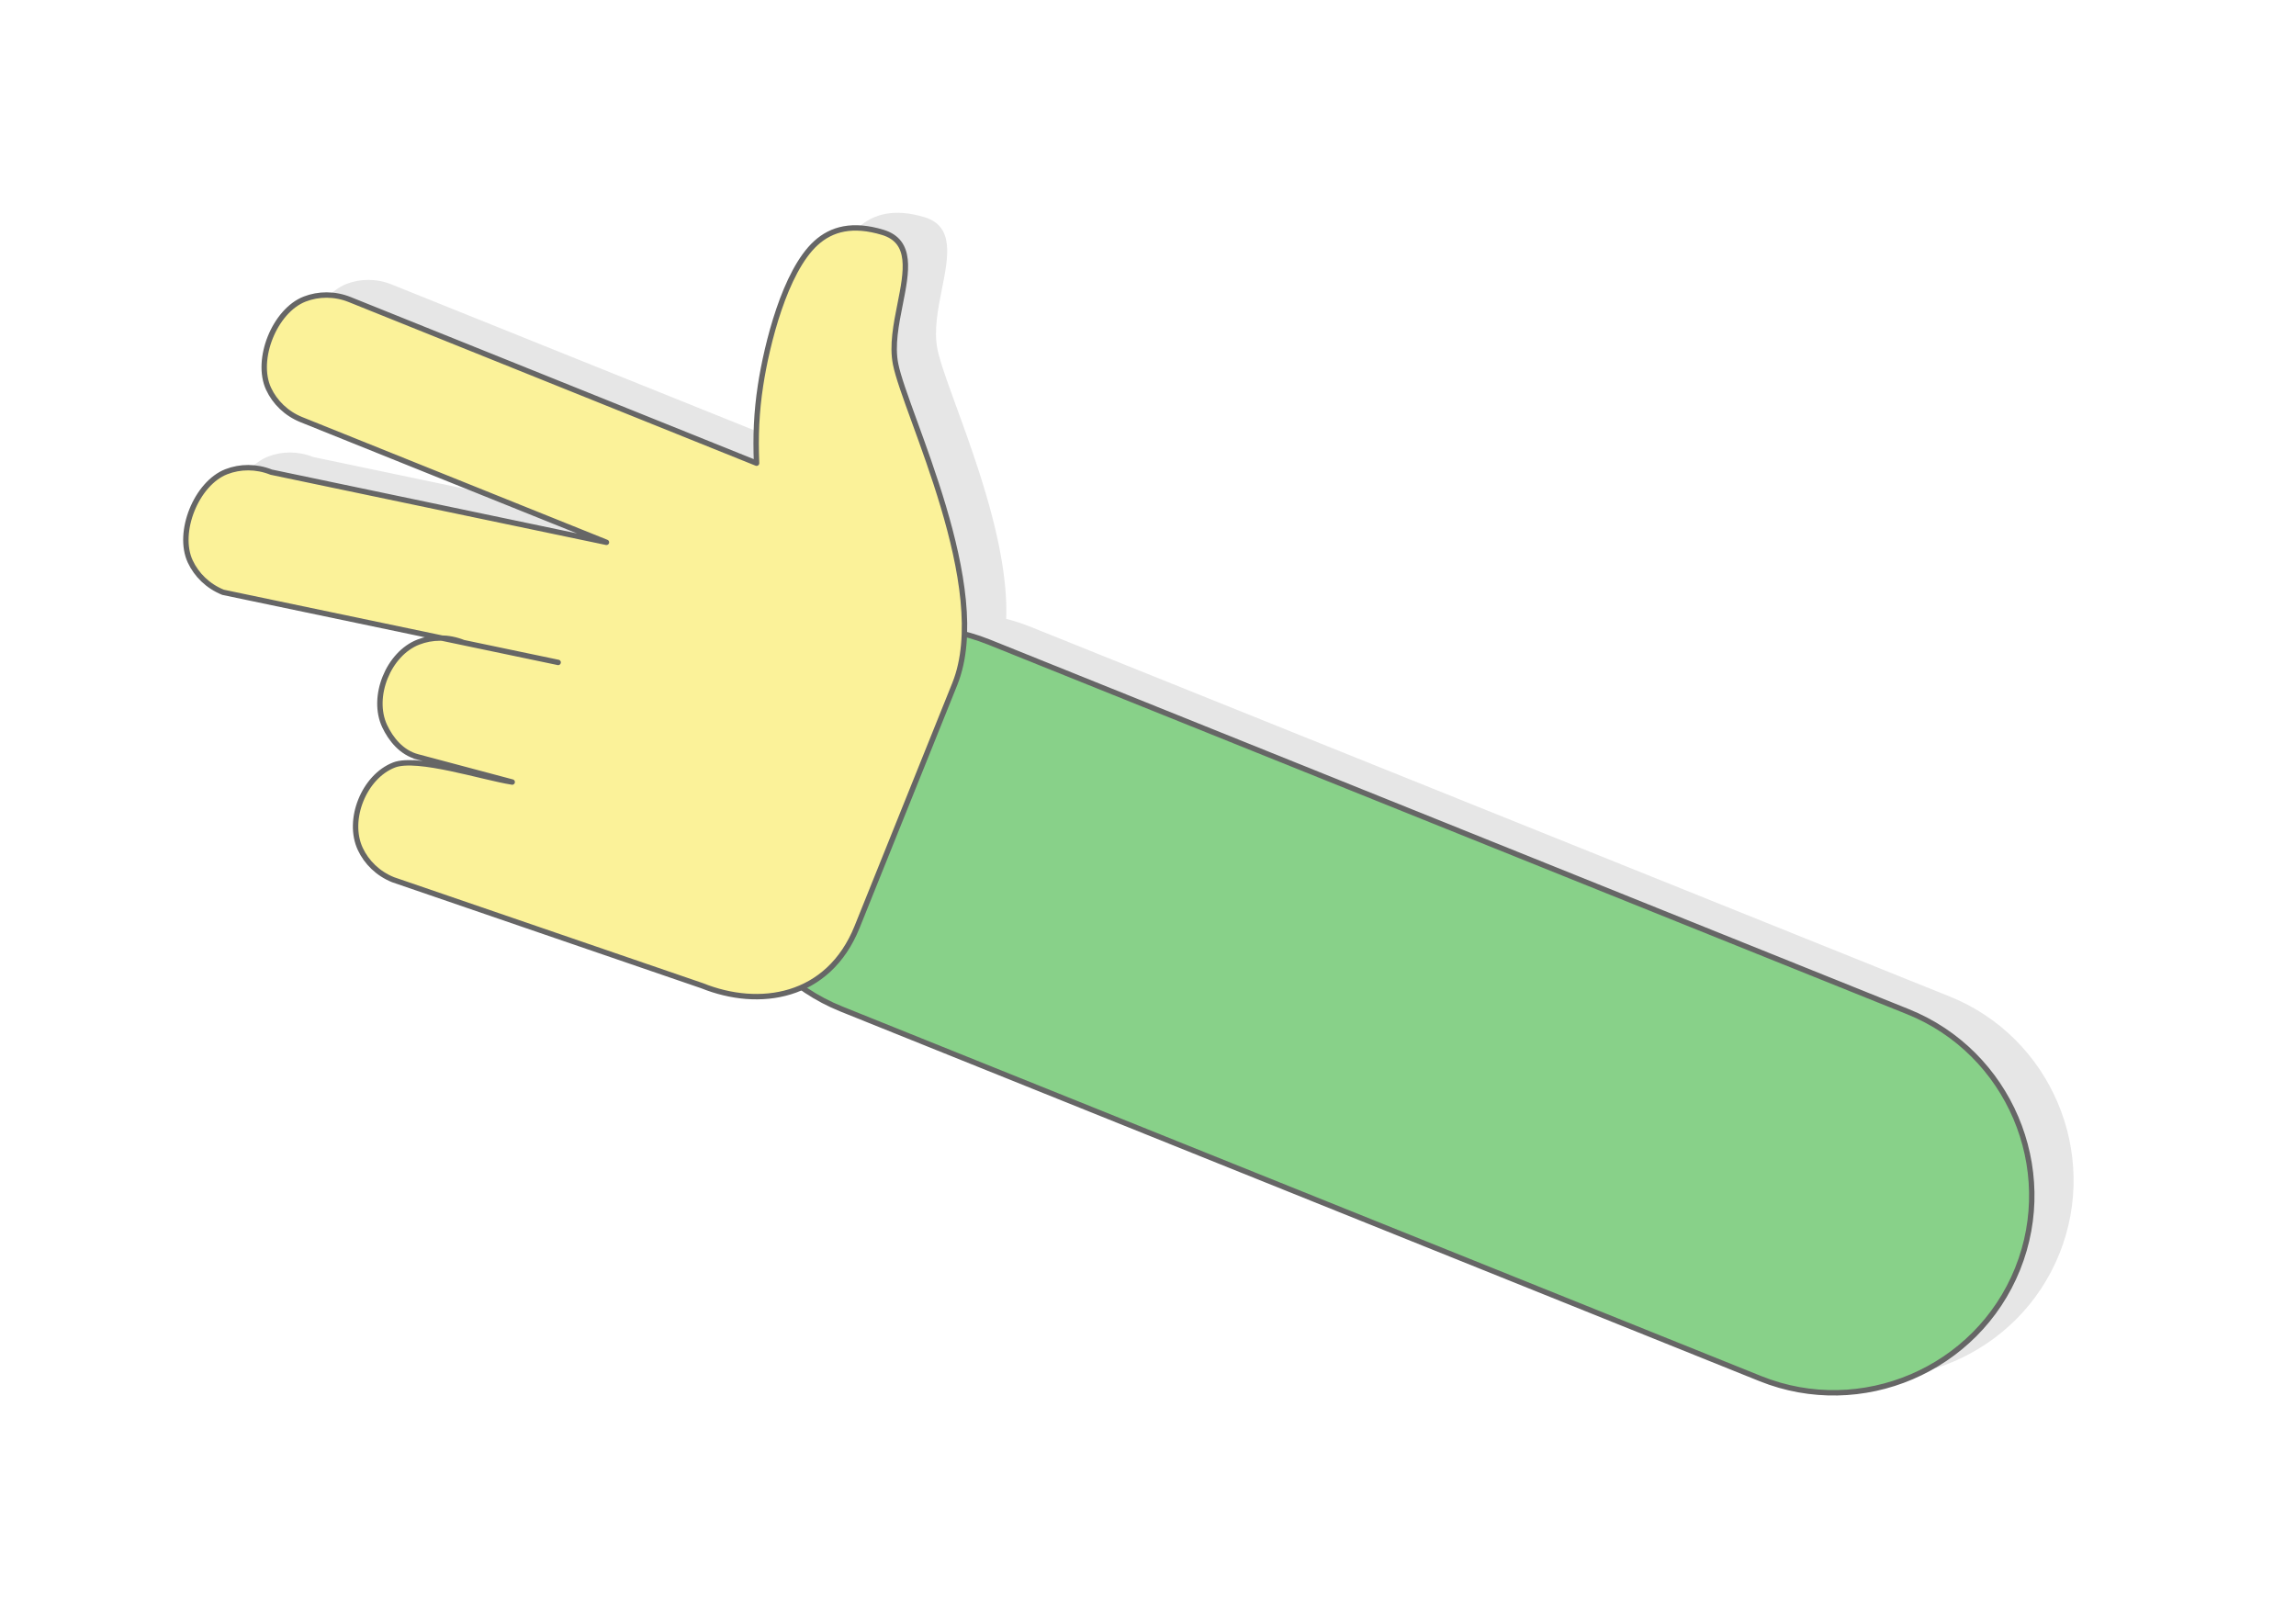 <?xml version="1.0" encoding="UTF-8"?>
<!DOCTYPE svg PUBLIC "-//W3C//DTD SVG 1.1//EN" "http://www.w3.org/Graphics/SVG/1.1/DTD/svg11.dtd">
<!-- Creator: CorelDRAW 2020 (64-Bit) -->
<svg xmlns="http://www.w3.org/2000/svg" xml:space="preserve" width="425px" height="300px" version="1.1" style="shape-rendering:geometricPrecision; text-rendering:geometricPrecision; image-rendering:optimizeQuality; fill-rule:evenodd; clip-rule:evenodd"
viewBox="0 0 301041.9 212500"
 xmlns:xlink="http://www.w3.org/1999/xlink"
 xmlns:xodm="http://www.corel.com/coreldraw/odm/2003">
 <defs>
  <style type="text/css">
   <![CDATA[
    .str0 {stroke:#666666;stroke-width:708.4;stroke-linecap:round;stroke-linejoin:round;stroke-miterlimit:2.613}
    .str1 {stroke:#666666;stroke-width:708.4;stroke-linecap:round;stroke-linejoin:round;stroke-miterlimit:2.613}
    .fil2 {fill:#88D189}
    .fil1 {fill:#E6E6E6}
    .fil3 {fill:#FBF299}
    .fil0 {fill:white}
   ]]>
  </style>
 </defs>
 <g id="Layer_x0020_1">
  <g id="_2687798406560">
   <rect class="fil0" x="0.1" width="301041.6" height="212500"/>
   <path class="fil1" d="M131929.4 81141.1c1086.4,278.5 2166.6,630.2 3234,1059.1l120475.4 48455.1c13230.3,5320.9 19701,20499.3 14379.8,33729.3l0 0c-5321.1,13230.3 -20499.6,19701 -33729.3,14379.9l-120475.4 -48455.1c-1880.7,-756.5 -3624.3,-1712.8 -5217.5,-2833.8 -1001.8,446.3 -2049.9,762 -3125.1,959l-22.7 4c-334.1,60.5 -670.7,110 -1009.1,147.8l-9.9 1.1c-203.4,22.7 -408,41.5 -612.8,56.2l-206.9 13.4 -202.7 10.4 -27 1.1c-120.8,5.3 -241.5,9.4 -362.8,12l-71.2 1.4c-103.9,1.8 -207.5,2.6 -311.6,2.6l-87.8 -0.2 -185 -2.2 -208.8 -4.8 -13.9 -0.5 -167.6 -5.9 -27.3 -1.1 -209.4 -9.9 -148.6 -8.8 -134.1 -9.1 -238.3 -18.5 -176.9 -15.5 -124 -11.8 -15.2 -1.6 -209.1 -22.5 -24.4 -2.9 -144.6 -17.2 -195.4 -25.1 -187.9 -26.3 -222 -33.2 -53.2 -8 -9.1 -1.6 -20.1 -3.5 -266.1 -45 -112.5 -20 -268.2 -50.9 -106 -21.2 -284.6 -59.7 -73.1 -16.3 -281.1 -64.5 -38.6 -8.8 -5.9 -1.7 -33.4 -8.3 -268.5 -66.9 -85.7 -22.2 -281.9 -76 -97.7 -27.3 -293.7 -85.4 -50.6 -15.3c-108.2,-32.7 -215.8,-65.9 -323.4,-100.4l-3 -0.8c-102.8,-32.9 -205,-67.2 -307.6,-101.7l-74.9 -25.5 -295.9 -103.6 -62.9 -22.7c-101.7,-36.7 -202.9,-74.5 -303.8,-112.7l-38.8 -15c-109,-41.8 -217.4,-84.1 -325.3,-127.5l-40527 -13901.4c-1986.9,-798.6 -3488,-2287.6 -4304,-4040.9 -1000.8,-2149.3 -719.9,-4877 416.3,-7124.5 638.2,-2617.7 2405.9,-5041.6 4777.9,-5962.3 68.8,-26.8 138.7,-52.2 208.3,-77.1 -973.7,-794.6 -1708.6,-1870.5 -2212.4,-2952.4 -1000.7,-2149.5 -720.4,-4875.6 415.2,-7122.1 502.2,-2061.4 1705.6,-4002.6 3353.4,-5184.8l-24945.8 -5220.2c-1987,-799.2 -3487.8,-2287.7 -4304.3,-4041.5 -1779.6,-3822.4 803.6,-10242.5 4733.7,-11768.5 1796.1,-698.2 3903.6,-734.6 5887.6,58.1l21361.1 4471.6c601.6,-546.6 1263.9,-979.5 1970.2,-1253.7 1796.1,-698.2 3903.5,-734.6 5887.6,58.1l-4.3 -1.9 -263.2 -105.7 -624.8 -251.4 -624.9 -251.4 -624.8 -251.4 -624.9 -251.1 -625.1 -251.4 -624.8 -251.4 -624.9 -251.3 -624.8 -251.2 -624.9 -251.3 -624.8 -251.4 -625.2 -251.1 -624.8 -251.4 -624.9 -251.4 -624.8 -251.4 -624.9 -251.1 -625.1 -251.4 -624.8 -251.4 -624.9 -251.1 -624.8 -251.4 -624.9 -251.4 -624.8 -251.4 -625.1 -251.1 -624.9 -251.4 -624.8 -251.4 -624.9 -251.1 -624.8 -251.4 -625.2 -251.3 -624.8 -251.2 -624.9 -251.4 -624.8 -251.3 -624.9 -251.4 -625.1 -251.1 -624.8 -251.4 -624.9 -251.4 -624.8 -251.1 -624.9 -251.4 -624.8 -251.4 -625.1 -251.4 -624.9 -251.1 -624.9 -251.4c-1986.4,-799.1 -3487.8,-2287.6 -4304.3,-4042 -1782.5,-3831.8 793.5,-10239.3 4733.8,-11769.3 1803,-700.1 3917.5,-733.8 5907.1,66.1l53340.9 21451.3c-145.6,-3539.7 -17.4,-6696.9 518.6,-10194.9 826.7,-5407.1 3193.6,-14939.9 7246.6,-18648.3 2086.5,-1908.6 4858.8,-2604.6 8777.3,-1421.3 3914,1181.7 3121.6,5173.6 2284.2,9389.6 -532,2678.2 -1080.5,5438.4 -603.5,7859.3 18,91.3 38.6,186.9 60.5,284.6l31.4 133.1 46.6 193.5 28.6 111.7 65.1 247.6 24 87.6 82.5 291.5 22.8 79.8 104.9 351.2 8.3 27.6 8 26.5 112.5 359.8 12.8 40.7 31.9 98.5 105.2 325 25.7 78.2 117.3 351.8 51.1 151.8 83.8 246.8 87.8 256 11.5 33.4 126.4 363.8 22.7 65.1 155.8 442 5.4 15.5 156.1 438.5 36.4 101.5 130.6 364.6 69.1 192 103.1 285.6 103.8 287.3 73.1 201.6 140.3 386.6 41.2 113.2 178.1 489.7 7.5 20.6 189.2 520.4 27.9 76.3 164.6 454.1 64.3 176.9 131.2 362.5 101.7 281.4 96.4 267.2 140 389.2 60.2 168.2 178.9 500.1 23.3 65.3 203.4 573.7 14.5 40.4 190.3 540.5 12.9 37 152.6 436.6 57.8 166 146.2 423.3 99.6 289.1 103.6 302.8 207.4 612.5 4.1 11.5 241.7 724 1.1 2.9 203.4 619 7.8 23.8 105.5 325.5 127.7 396.3 84.1 263.4 134.9 427.3 99.3 316.9 112.2 363.3 99.8 324.8 145.1 481.3 56.5 186.9 15.3 51.4c68.5,230.5 136.3,461.5 203.5,693.4l32.9 115.4c55.7,192.4 111.1,385.5 165.4,578.8l73.9 264.2 130.7 472.5 66.4 243.9 130.1 486.2 68.8 261.5 148.8 578 30.3 118.1c61.8,245 122.3,490.2 181.8,735.4l4.8 19.8 24.3 102.8c48.8,202.4 96.4,405.4 143.3,607.8l55.7 243.8c36.4,159.9 72.5,319.7 107.6,479.8l61 280.8 94.2 444.4 61.6 297.5 88.1 442 54.1 276.3c34,176.9 66.6,353.9 98.8,530.6l35.6 193.5c42.3,236.4 82.4,472.3 121.2,707.9l34.3 214.9c26.3,163.9 52.2,327.5 76.9,490.8l40.4 274.6 64.2 457 34.3 259.5c21.1,162.7 41.2,325.2 60.5,487.5l26.2 220.6c19.6,171.8 37.2,342.9 54.7,514l21.6 211.2c22.5,231.6 42.6,462.6 60.8,692.6l8.6 119.9c14.4,192.2 27.8,384.5 39.3,575.4l12.6 236.3c7.8,146.8 15,293.2 21.2,439.1l10.1 280.6c4.6,140.5 7.8,280.5 10.7,420l4.3 262.4c1.6,142.1 1.4,283.5 1.1,424.8 -0.3,86.5 0.3,172.7 -0.8,258.9 -1.9,196 -6.7,390.1 -12.9,583.9l-1.6 66.9 -0.2 5.9zm-61662.9 -17947.7l357.4 143.5 625.1 251.4 624.9 251.4 624.8 251.4 624.9 251.1 624.8 251.4 624.9 251.4 625.1 251.1 77.1 31 547.7 220.4 624.9 251.4 624.8 251.3 624.9 251.4 624.8 251.1 625.1 251.4 624.9 251.4 624.8 251.4 624.9 251.1 624.8 251.4 624.9 251.4 624.9 251.4 625.1 251.4 624.8 251.1 452.2 182c-3510.8,-1411.1 -11189.5,-4494.7 -13932,-5603.3l-0.5 0zm14105.2 5672.7l624.8 251.3 -143.5 -57.8 -151.8 -61 -159.8 -64.3 -167.6 -67.2 -2.1 -1 -172.7 -69.4z"/>
   <path class="fil2 str0" d="M95952.3 98569.5l0 0c5321.1,-13230.3 20499,-19701 33729.3,-14379.9l120475.4 48455.1c13230.3,5321.4 19701,20499.3 14379.9,33729.3l0 0c-5321.2,13230.3 -20499.4,19701.3 -33729.4,14379.9l-120475.4 -48455.1c-13230.2,-5321.1 -19701,-20499 -14379.8,-33729.3z"/>
   <path class="fil3 str1" d="M125189.1 89677.8l-12807.9 31850.5c-3782.3,9404.1 -12876.9,10707.3 -20314.3,7716.1l-40526.9 -13901.4c-1987,-798.6 -3488.1,-2287.6 -4304.1,-4040.9 -1779.8,-3822.2 493.7,-9474.2 4423.5,-10999.7 3044.2,-1182 11758.1,1663.9 15499.2,2234.4l-12427.4 -3309.5c-2065.7,-549.9 -3488.6,-2287.9 -4305.2,-4041.5 -1780,-3823.8 493.7,-9471.8 4424.3,-10998.9 1802,-700 3917.2,-734.3 5906.4,65.4l12425.2 2600 -43933.1 -9193.6c-1987,-799.2 -3487.8,-2287.7 -4304.3,-4041.5 -1779.5,-3822.4 803.7,-10242.5 4733.8,-11768.5 1796.1,-698.2 3903.5,-734.6 5887.6,58.1l43948.9 9200.1c-13331,-5361.9 -26662.2,-10722.9 -39993.4,-16084.2 -1986.5,-799.1 -3487.8,-2287.6 -4304.4,-4042 -1782.4,-3831.8 793.6,-10239.3 4733.8,-11769.3 1803.1,-700.1 3917.5,-733.8 5907.2,66.1l53340.9 21451.3c-145.7,-3539.7 -17.4,-6696.9 518.5,-10194.9 826.8,-5407.1 3193.6,-14939.9 7246.6,-18648.3 2086.6,-1908.6 4858.8,-2604.6 8777.4,-1421.3 3914,1181.7 3121.5,5173.6 2284.1,9389.6 -531.9,2678.2 -1080.5,5438.4 -603.4,7859.3 1277.3,6487.6 12829.8,29376.8 7767,41964.6z"/>
  </g>
 </g>
</svg>

